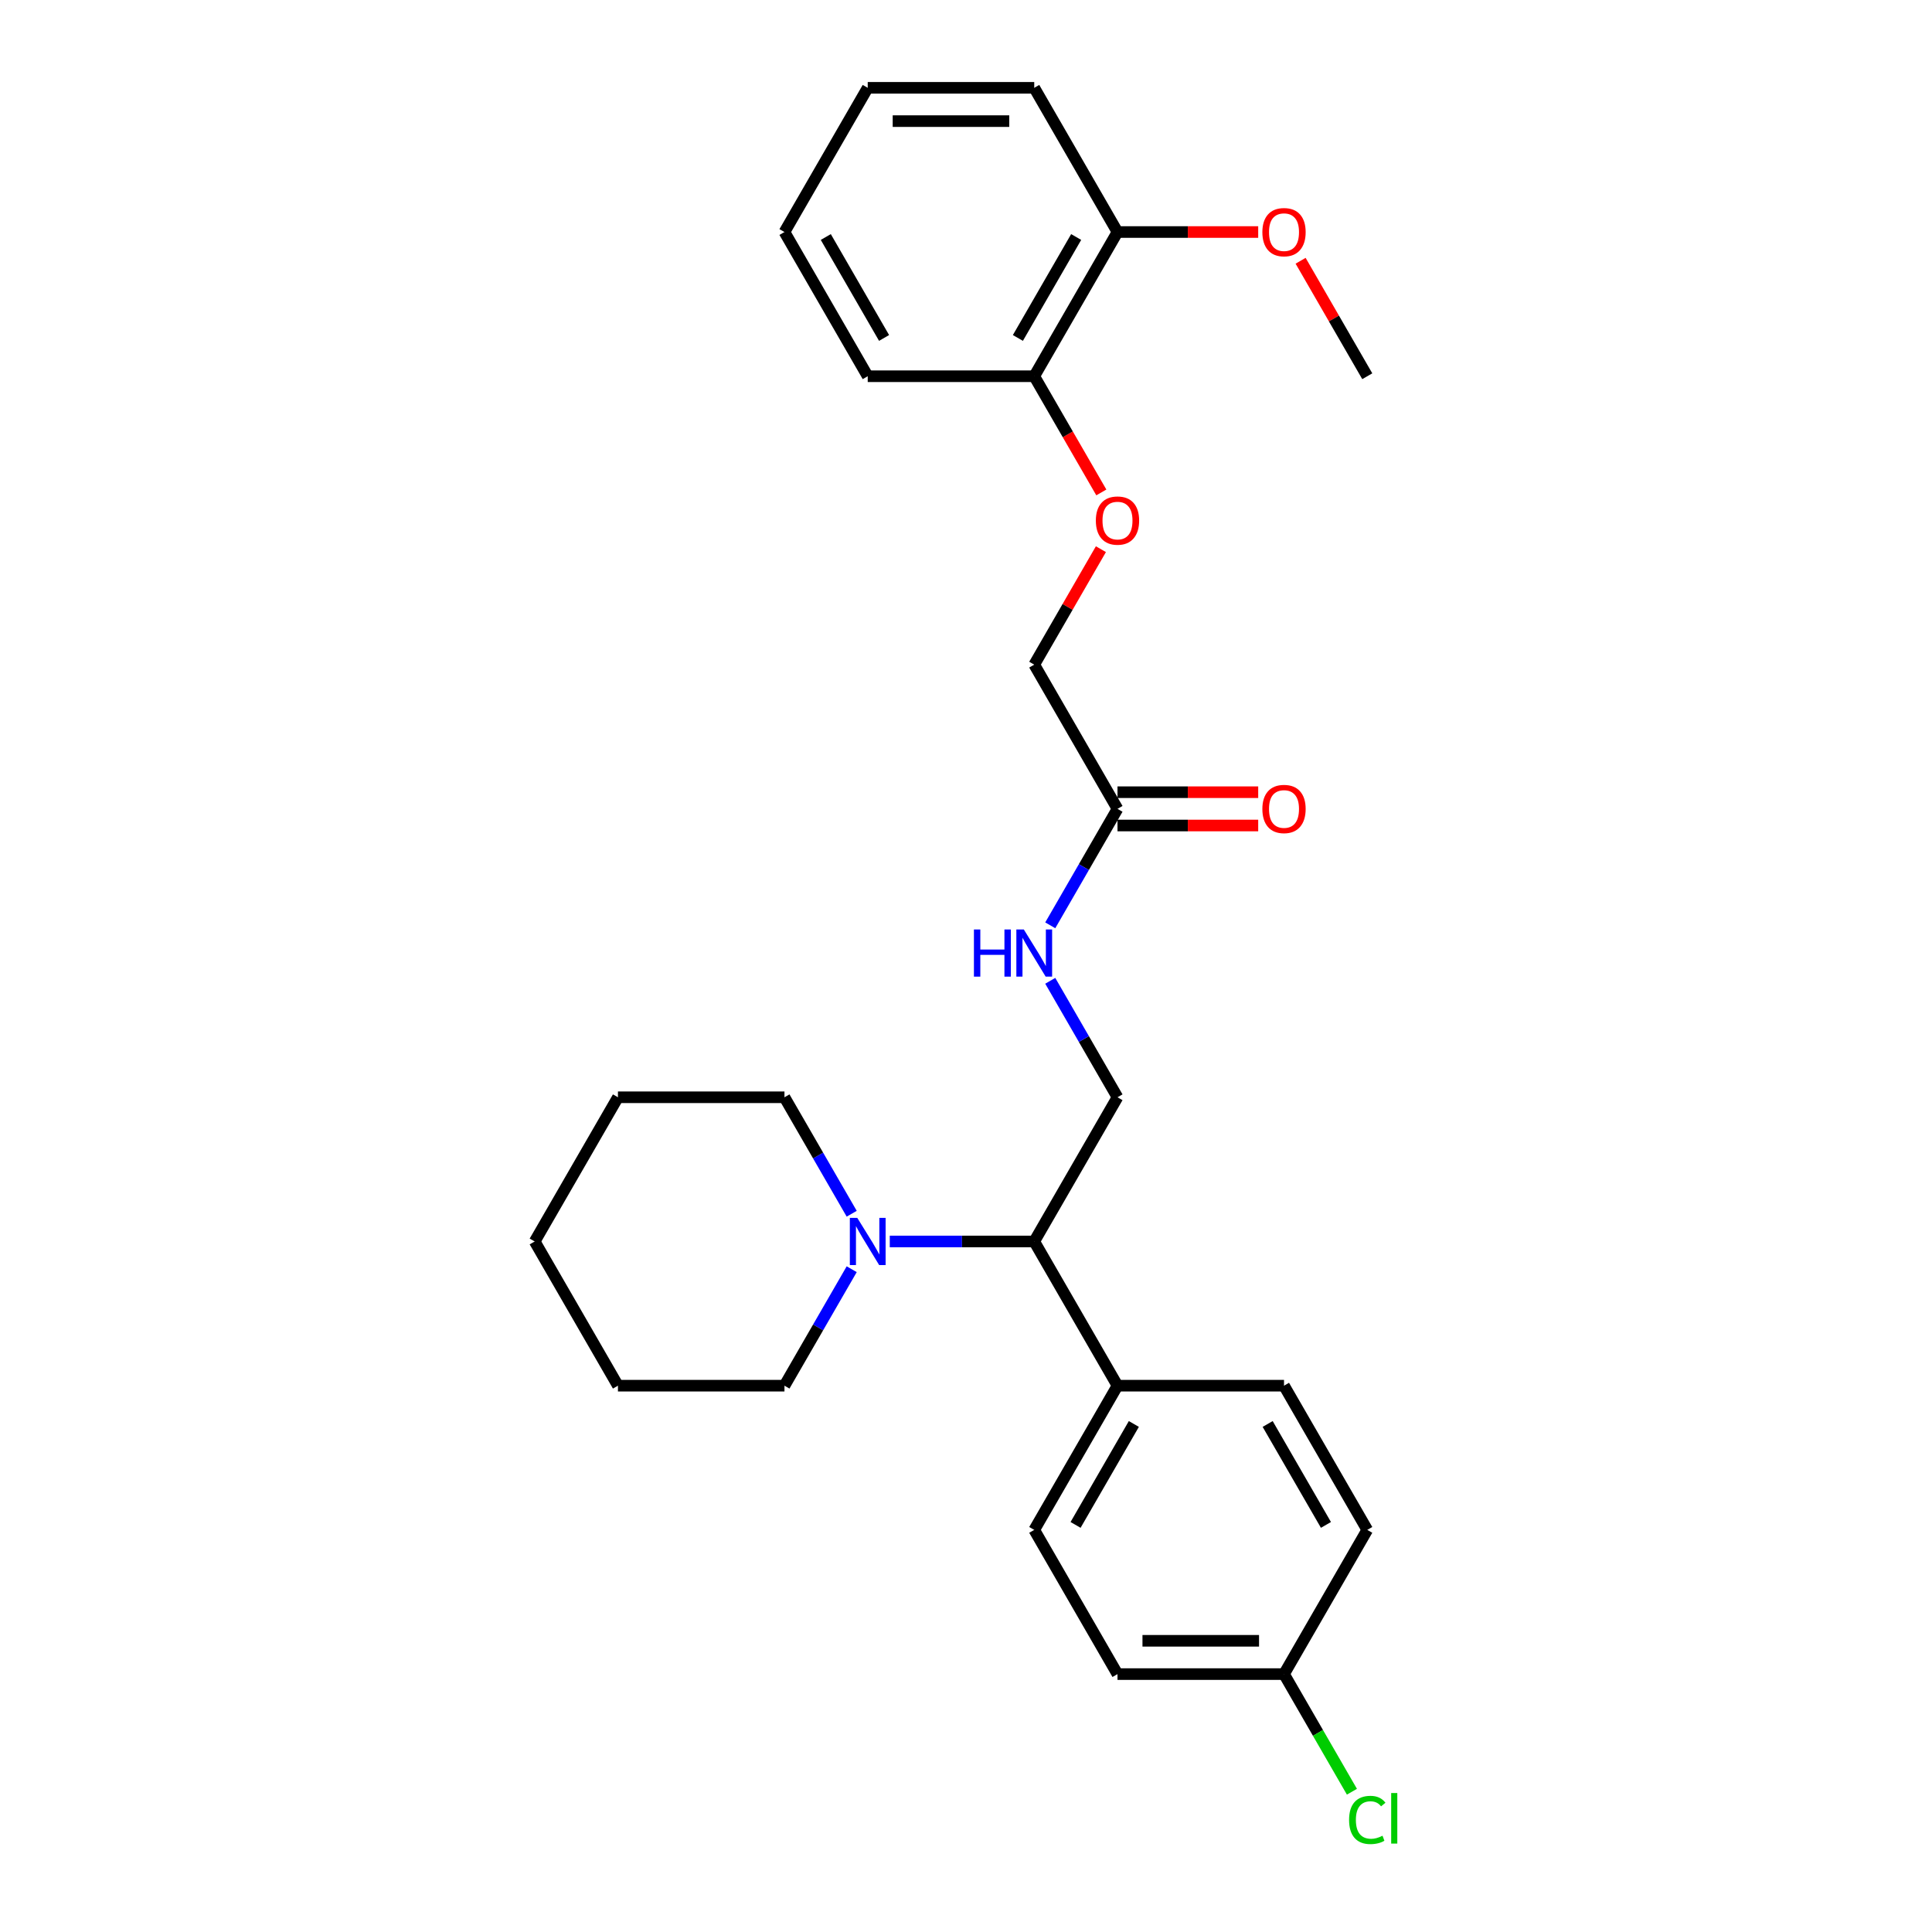 <?xml version='1.0' encoding='iso-8859-1'?>
<svg version='1.1' baseProfile='full'
              xmlns='http://www.w3.org/2000/svg'
                      xmlns:rdkit='http://www.rdkit.org/xml'
                      xmlns:xlink='http://www.w3.org/1999/xlink'
                  xml:space='preserve'
width='1000px' height='1000px' viewBox='0 0 1000 1000'>
<!-- END OF HEADER -->
<rect style='opacity:1.0;fill:#FFFFFF;stroke:none' width='1000' height='1000' x='0' y='0'> </rect>
<path class='bond-0' d='M 460.543,642.586 L 497.931,642.586' style='fill:none;fill-rule:evenodd;stroke:#0000FF;stroke-width:6px;stroke-linecap:butt;stroke-linejoin:miter;stroke-opacity:1' />
<path class='bond-0' d='M 497.931,642.586 L 535.32,642.586' style='fill:none;fill-rule:evenodd;stroke:#000000;stroke-width:6px;stroke-linecap:butt;stroke-linejoin:miter;stroke-opacity:1' />
<path class='bond-17' d='M 440.841,628.227 L 423.439,598.086' style='fill:none;fill-rule:evenodd;stroke:#0000FF;stroke-width:6px;stroke-linecap:butt;stroke-linejoin:miter;stroke-opacity:1' />
<path class='bond-17' d='M 423.439,598.086 L 406.037,567.945' style='fill:none;fill-rule:evenodd;stroke:#000000;stroke-width:6px;stroke-linecap:butt;stroke-linejoin:miter;stroke-opacity:1' />
<path class='bond-18' d='M 440.841,656.945 L 423.439,687.086' style='fill:none;fill-rule:evenodd;stroke:#0000FF;stroke-width:6px;stroke-linecap:butt;stroke-linejoin:miter;stroke-opacity:1' />
<path class='bond-18' d='M 423.439,687.086 L 406.037,717.227' style='fill:none;fill-rule:evenodd;stroke:#000000;stroke-width:6px;stroke-linecap:butt;stroke-linejoin:miter;stroke-opacity:1' />
<path class='bond-1' d='M 535.32,642.586 L 578.414,567.945' style='fill:none;fill-rule:evenodd;stroke:#000000;stroke-width:6px;stroke-linecap:butt;stroke-linejoin:miter;stroke-opacity:1' />
<path class='bond-4' d='M 535.32,642.586 L 578.414,717.227' style='fill:none;fill-rule:evenodd;stroke:#000000;stroke-width:6px;stroke-linecap:butt;stroke-linejoin:miter;stroke-opacity:1' />
<path class='bond-3' d='M 578.414,567.945 L 561.012,537.803' style='fill:none;fill-rule:evenodd;stroke:#000000;stroke-width:6px;stroke-linecap:butt;stroke-linejoin:miter;stroke-opacity:1' />
<path class='bond-3' d='M 561.012,537.803 L 543.61,507.662' style='fill:none;fill-rule:evenodd;stroke:#0000FF;stroke-width:6px;stroke-linecap:butt;stroke-linejoin:miter;stroke-opacity:1' />
<path class='bond-2' d='M 578.414,418.662 L 561.012,448.803' style='fill:none;fill-rule:evenodd;stroke:#000000;stroke-width:6px;stroke-linecap:butt;stroke-linejoin:miter;stroke-opacity:1' />
<path class='bond-2' d='M 561.012,448.803 L 543.61,478.944' style='fill:none;fill-rule:evenodd;stroke:#0000FF;stroke-width:6px;stroke-linecap:butt;stroke-linejoin:miter;stroke-opacity:1' />
<path class='bond-7' d='M 578.414,427.281 L 614.829,427.281' style='fill:none;fill-rule:evenodd;stroke:#000000;stroke-width:6px;stroke-linecap:butt;stroke-linejoin:miter;stroke-opacity:1' />
<path class='bond-7' d='M 614.829,427.281 L 651.244,427.281' style='fill:none;fill-rule:evenodd;stroke:#FF0000;stroke-width:6px;stroke-linecap:butt;stroke-linejoin:miter;stroke-opacity:1' />
<path class='bond-7' d='M 578.414,410.043 L 614.829,410.043' style='fill:none;fill-rule:evenodd;stroke:#000000;stroke-width:6px;stroke-linecap:butt;stroke-linejoin:miter;stroke-opacity:1' />
<path class='bond-7' d='M 614.829,410.043 L 651.244,410.043' style='fill:none;fill-rule:evenodd;stroke:#FF0000;stroke-width:6px;stroke-linecap:butt;stroke-linejoin:miter;stroke-opacity:1' />
<path class='bond-11' d='M 578.414,418.662 L 535.32,344.02' style='fill:none;fill-rule:evenodd;stroke:#000000;stroke-width:6px;stroke-linecap:butt;stroke-linejoin:miter;stroke-opacity:1' />
<path class='bond-9' d='M 578.414,717.227 L 535.32,791.869' style='fill:none;fill-rule:evenodd;stroke:#000000;stroke-width:6px;stroke-linecap:butt;stroke-linejoin:miter;stroke-opacity:1' />
<path class='bond-9' d='M 586.878,737.043 L 556.712,789.292' style='fill:none;fill-rule:evenodd;stroke:#000000;stroke-width:6px;stroke-linecap:butt;stroke-linejoin:miter;stroke-opacity:1' />
<path class='bond-10' d='M 578.414,717.227 L 664.603,717.227' style='fill:none;fill-rule:evenodd;stroke:#000000;stroke-width:6px;stroke-linecap:butt;stroke-linejoin:miter;stroke-opacity:1' />
<path class='bond-5' d='M 569.826,284.255 L 552.573,314.138' style='fill:none;fill-rule:evenodd;stroke:#FF0000;stroke-width:6px;stroke-linecap:butt;stroke-linejoin:miter;stroke-opacity:1' />
<path class='bond-5' d='M 552.573,314.138 L 535.32,344.02' style='fill:none;fill-rule:evenodd;stroke:#000000;stroke-width:6px;stroke-linecap:butt;stroke-linejoin:miter;stroke-opacity:1' />
<path class='bond-6' d='M 570.045,254.882 L 552.682,224.81' style='fill:none;fill-rule:evenodd;stroke:#FF0000;stroke-width:6px;stroke-linecap:butt;stroke-linejoin:miter;stroke-opacity:1' />
<path class='bond-6' d='M 552.682,224.81 L 535.32,194.737' style='fill:none;fill-rule:evenodd;stroke:#000000;stroke-width:6px;stroke-linecap:butt;stroke-linejoin:miter;stroke-opacity:1' />
<path class='bond-8' d='M 535.32,194.737 L 578.414,120.096' style='fill:none;fill-rule:evenodd;stroke:#000000;stroke-width:6px;stroke-linecap:butt;stroke-linejoin:miter;stroke-opacity:1' />
<path class='bond-8' d='M 526.856,174.922 L 557.022,122.673' style='fill:none;fill-rule:evenodd;stroke:#000000;stroke-width:6px;stroke-linecap:butt;stroke-linejoin:miter;stroke-opacity:1' />
<path class='bond-19' d='M 535.32,194.737 L 449.132,194.737' style='fill:none;fill-rule:evenodd;stroke:#000000;stroke-width:6px;stroke-linecap:butt;stroke-linejoin:miter;stroke-opacity:1' />
<path class='bond-16' d='M 578.414,120.096 L 614.829,120.096' style='fill:none;fill-rule:evenodd;stroke:#000000;stroke-width:6px;stroke-linecap:butt;stroke-linejoin:miter;stroke-opacity:1' />
<path class='bond-16' d='M 614.829,120.096 L 651.244,120.096' style='fill:none;fill-rule:evenodd;stroke:#FF0000;stroke-width:6px;stroke-linecap:butt;stroke-linejoin:miter;stroke-opacity:1' />
<path class='bond-20' d='M 578.414,120.096 L 535.32,45.455' style='fill:none;fill-rule:evenodd;stroke:#000000;stroke-width:6px;stroke-linecap:butt;stroke-linejoin:miter;stroke-opacity:1' />
<path class='bond-14' d='M 535.32,791.869 L 578.414,866.51' style='fill:none;fill-rule:evenodd;stroke:#000000;stroke-width:6px;stroke-linecap:butt;stroke-linejoin:miter;stroke-opacity:1' />
<path class='bond-13' d='M 664.603,717.227 L 707.697,791.869' style='fill:none;fill-rule:evenodd;stroke:#000000;stroke-width:6px;stroke-linecap:butt;stroke-linejoin:miter;stroke-opacity:1' />
<path class='bond-13' d='M 656.139,737.043 L 686.305,789.292' style='fill:none;fill-rule:evenodd;stroke:#000000;stroke-width:6px;stroke-linecap:butt;stroke-linejoin:miter;stroke-opacity:1' />
<path class='bond-12' d='M 664.603,866.51 L 707.697,791.869' style='fill:none;fill-rule:evenodd;stroke:#000000;stroke-width:6px;stroke-linecap:butt;stroke-linejoin:miter;stroke-opacity:1' />
<path class='bond-15' d='M 664.603,866.51 L 682.179,896.953' style='fill:none;fill-rule:evenodd;stroke:#000000;stroke-width:6px;stroke-linecap:butt;stroke-linejoin:miter;stroke-opacity:1' />
<path class='bond-15' d='M 682.179,896.953 L 699.755,927.396' style='fill:none;fill-rule:evenodd;stroke:#00CC00;stroke-width:6px;stroke-linecap:butt;stroke-linejoin:miter;stroke-opacity:1' />
<path class='bond-28' d='M 664.603,866.51 L 578.414,866.51' style='fill:none;fill-rule:evenodd;stroke:#000000;stroke-width:6px;stroke-linecap:butt;stroke-linejoin:miter;stroke-opacity:1' />
<path class='bond-28' d='M 651.675,849.273 L 591.343,849.273' style='fill:none;fill-rule:evenodd;stroke:#000000;stroke-width:6px;stroke-linecap:butt;stroke-linejoin:miter;stroke-opacity:1' />
<path class='bond-21' d='M 673.192,134.972 L 690.444,164.855' style='fill:none;fill-rule:evenodd;stroke:#FF0000;stroke-width:6px;stroke-linecap:butt;stroke-linejoin:miter;stroke-opacity:1' />
<path class='bond-21' d='M 690.444,164.855 L 707.697,194.737' style='fill:none;fill-rule:evenodd;stroke:#000000;stroke-width:6px;stroke-linecap:butt;stroke-linejoin:miter;stroke-opacity:1' />
<path class='bond-23' d='M 406.037,567.945 L 319.849,567.945' style='fill:none;fill-rule:evenodd;stroke:#000000;stroke-width:6px;stroke-linecap:butt;stroke-linejoin:miter;stroke-opacity:1' />
<path class='bond-22' d='M 406.037,717.227 L 319.849,717.227' style='fill:none;fill-rule:evenodd;stroke:#000000;stroke-width:6px;stroke-linecap:butt;stroke-linejoin:miter;stroke-opacity:1' />
<path class='bond-25' d='M 449.132,194.737 L 406.037,120.096' style='fill:none;fill-rule:evenodd;stroke:#000000;stroke-width:6px;stroke-linecap:butt;stroke-linejoin:miter;stroke-opacity:1' />
<path class='bond-25' d='M 457.596,174.922 L 427.43,122.673' style='fill:none;fill-rule:evenodd;stroke:#000000;stroke-width:6px;stroke-linecap:butt;stroke-linejoin:miter;stroke-opacity:1' />
<path class='bond-29' d='M 535.32,45.455 L 449.132,45.455' style='fill:none;fill-rule:evenodd;stroke:#000000;stroke-width:6px;stroke-linecap:butt;stroke-linejoin:miter;stroke-opacity:1' />
<path class='bond-29' d='M 522.392,62.692 L 462.06,62.692' style='fill:none;fill-rule:evenodd;stroke:#000000;stroke-width:6px;stroke-linecap:butt;stroke-linejoin:miter;stroke-opacity:1' />
<path class='bond-26' d='M 319.849,717.227 L 276.755,642.586' style='fill:none;fill-rule:evenodd;stroke:#000000;stroke-width:6px;stroke-linecap:butt;stroke-linejoin:miter;stroke-opacity:1' />
<path class='bond-27' d='M 319.849,567.945 L 276.755,642.586' style='fill:none;fill-rule:evenodd;stroke:#000000;stroke-width:6px;stroke-linecap:butt;stroke-linejoin:miter;stroke-opacity:1' />
<path class='bond-24' d='M 449.132,45.455 L 406.037,120.096' style='fill:none;fill-rule:evenodd;stroke:#000000;stroke-width:6px;stroke-linecap:butt;stroke-linejoin:miter;stroke-opacity:1' />
<path  class='atom-0' d='M 443.736 630.382
L 451.734 643.31
Q 452.527 644.586, 453.803 646.895
Q 455.079 649.205, 455.148 649.343
L 455.148 630.382
L 458.388 630.382
L 458.388 654.79
L 455.044 654.79
L 446.46 640.655
Q 445.46 639.001, 444.391 637.104
Q 443.357 635.208, 443.047 634.622
L 443.047 654.79
L 439.875 654.79
L 439.875 630.382
L 443.736 630.382
' fill='#0000FF'/>
<path  class='atom-4' d='M 504.103 481.099
L 507.412 481.099
L 507.412 491.476
L 519.892 491.476
L 519.892 481.099
L 523.202 481.099
L 523.202 505.507
L 519.892 505.507
L 519.892 494.234
L 507.412 494.234
L 507.412 505.507
L 504.103 505.507
L 504.103 481.099
' fill='#0000FF'/>
<path  class='atom-4' d='M 529.925 481.099
L 537.923 494.027
Q 538.716 495.303, 539.991 497.613
Q 541.267 499.922, 541.336 500.06
L 541.336 481.099
L 544.577 481.099
L 544.577 505.507
L 541.233 505.507
L 532.648 491.373
Q 531.648 489.718, 530.58 487.822
Q 529.545 485.925, 529.235 485.339
L 529.235 505.507
L 526.063 505.507
L 526.063 481.099
L 529.925 481.099
' fill='#0000FF'/>
<path  class='atom-6' d='M 567.21 269.448
Q 567.21 263.587, 570.106 260.312
Q 573.002 257.037, 578.414 257.037
Q 583.827 257.037, 586.723 260.312
Q 589.619 263.587, 589.619 269.448
Q 589.619 275.378, 586.688 278.756
Q 583.758 282.1, 578.414 282.1
Q 573.036 282.1, 570.106 278.756
Q 567.21 275.412, 567.21 269.448
M 578.414 279.342
Q 582.138 279.342, 584.137 276.86
Q 586.171 274.343, 586.171 269.448
Q 586.171 264.656, 584.137 262.242
Q 582.138 259.795, 578.414 259.795
Q 574.691 259.795, 572.657 262.208
Q 570.657 264.621, 570.657 269.448
Q 570.657 274.378, 572.657 276.86
Q 574.691 279.342, 578.414 279.342
' fill='#FF0000'/>
<path  class='atom-8' d='M 653.398 418.731
Q 653.398 412.87, 656.294 409.595
Q 659.19 406.32, 664.603 406.32
Q 670.015 406.32, 672.911 409.595
Q 675.807 412.87, 675.807 418.731
Q 675.807 424.66, 672.877 428.039
Q 669.946 431.383, 664.603 431.383
Q 659.225 431.383, 656.294 428.039
Q 653.398 424.695, 653.398 418.731
M 664.603 428.625
Q 668.326 428.625, 670.326 426.143
Q 672.36 423.626, 672.36 418.731
Q 672.36 413.939, 670.326 411.525
Q 668.326 409.078, 664.603 409.078
Q 660.879 409.078, 658.845 411.491
Q 656.846 413.904, 656.846 418.731
Q 656.846 423.661, 658.845 426.143
Q 660.879 428.625, 664.603 428.625
' fill='#FF0000'/>
<path  class='atom-16' d='M 698.285 941.996
Q 698.285 935.929, 701.112 932.757
Q 703.974 929.551, 709.386 929.551
Q 714.42 929.551, 717.109 933.102
L 714.833 934.963
Q 712.868 932.378, 709.386 932.378
Q 705.697 932.378, 703.732 934.86
Q 701.802 937.308, 701.802 941.996
Q 701.802 946.823, 703.801 949.305
Q 705.835 951.787, 709.766 951.787
Q 712.455 951.787, 715.592 950.167
L 716.557 952.753
Q 715.282 953.58, 713.351 954.063
Q 711.42 954.545, 709.283 954.545
Q 703.974 954.545, 701.112 951.305
Q 698.285 948.064, 698.285 941.996
' fill='#00CC00'/>
<path  class='atom-16' d='M 720.074 928.068
L 723.245 928.068
L 723.245 954.235
L 720.074 954.235
L 720.074 928.068
' fill='#00CC00'/>
<path  class='atom-17' d='M 653.398 120.165
Q 653.398 114.304, 656.294 111.029
Q 659.19 107.754, 664.603 107.754
Q 670.015 107.754, 672.911 111.029
Q 675.807 114.304, 675.807 120.165
Q 675.807 126.095, 672.877 129.473
Q 669.946 132.817, 664.603 132.817
Q 659.225 132.817, 656.294 129.473
Q 653.398 126.129, 653.398 120.165
M 664.603 130.059
Q 668.326 130.059, 670.326 127.577
Q 672.36 125.06, 672.36 120.165
Q 672.36 115.373, 670.326 112.96
Q 668.326 110.512, 664.603 110.512
Q 660.879 110.512, 658.845 112.925
Q 656.846 115.338, 656.846 120.165
Q 656.846 125.095, 658.845 127.577
Q 660.879 130.059, 664.603 130.059
' fill='#FF0000'/>
</svg>
